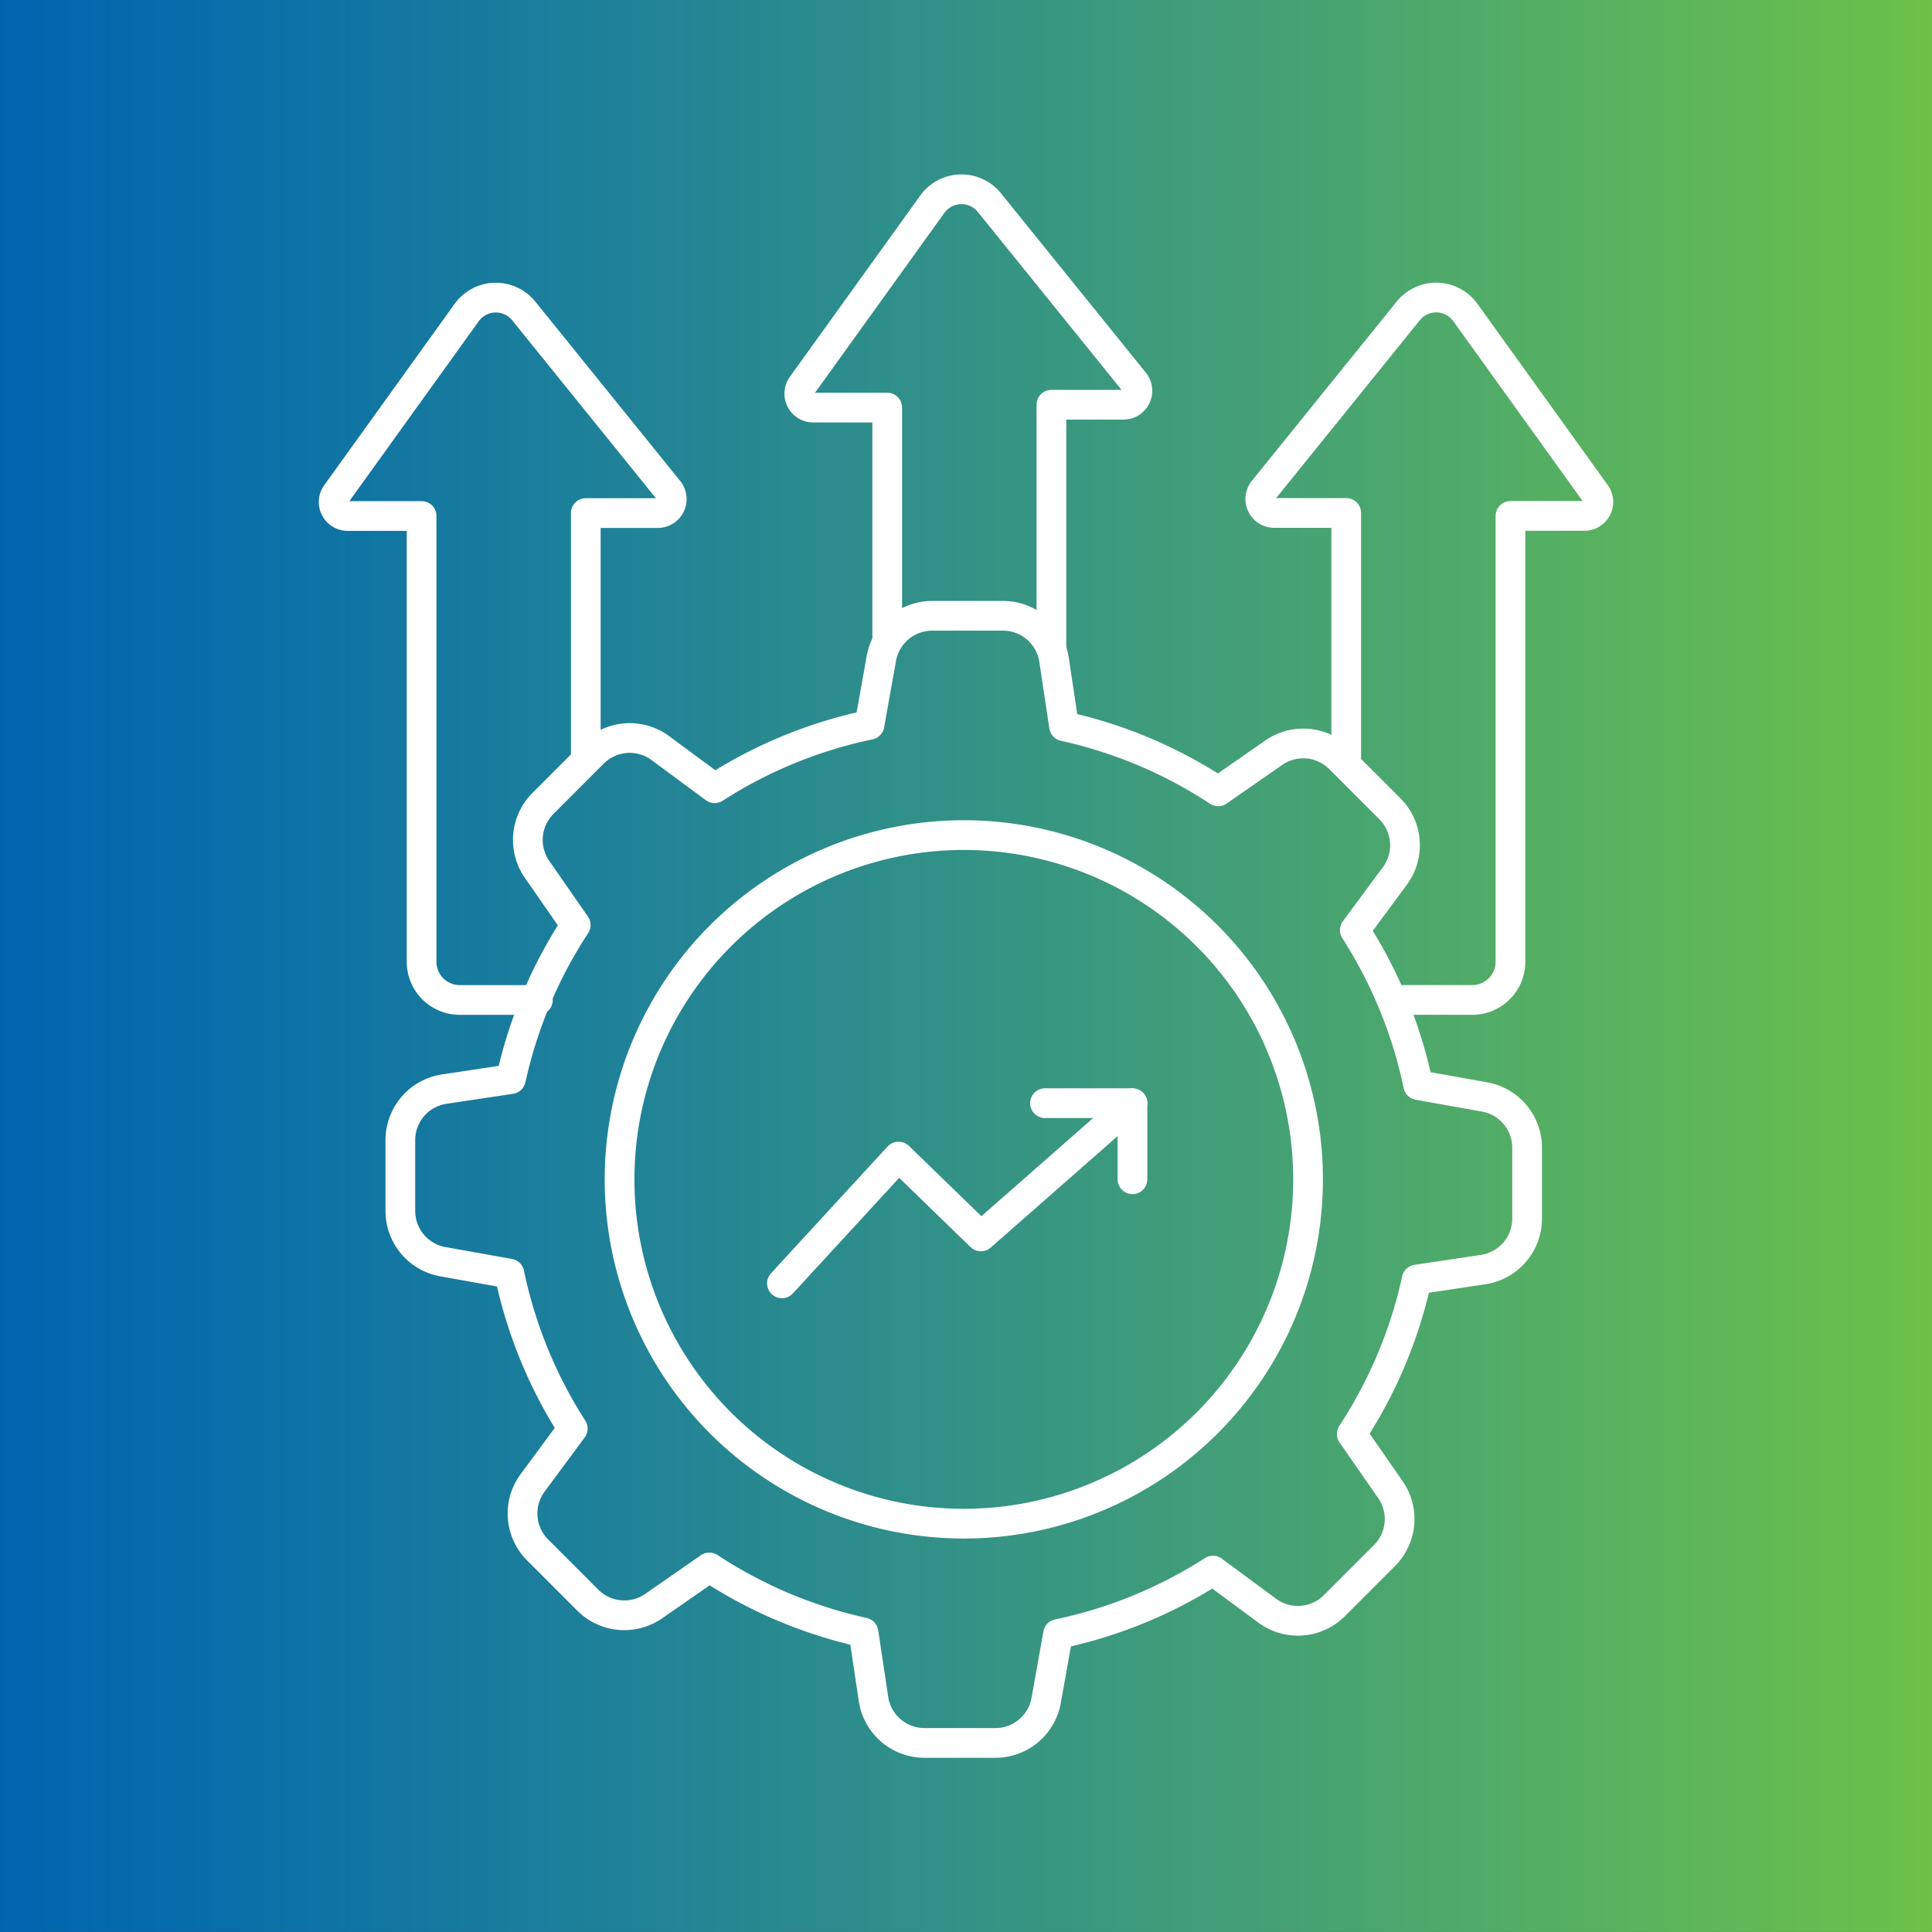 <svg xmlns="http://www.w3.org/2000/svg" xmlns:xlink="http://www.w3.org/1999/xlink" width="65" height="65" viewBox="0 0 65 65">
  <rect x="0" y="0" width="65" height="65" fill="#333333" stroke="none"/>
  <defs>
    <clipPath id="clip-path">
      <path id="Path_22430" data-name="Path 22430" d="M0,2.637H65v-65H0Z" transform="translate(0 62.362)" fill="none"/>
    </clipPath>
    <linearGradient id="linear-gradient" y1="1" x2="1" y2="1" gradientUnits="objectBoundingBox">
      <stop offset="0" stop-color="#0064b0"/>
      <stop offset="0.1" stop-color="#076daa"/>
      <stop offset="0.2" stop-color="#1276a2"/>
      <stop offset="0.3" stop-color="#1d809a"/>
      <stop offset="0.4" stop-color="#288990"/>
      <stop offset="0.5" stop-color="#339286"/>
      <stop offset="0.6" stop-color="#3e9c7b"/>
      <stop offset="0.7" stop-color="#49a570"/>
      <stop offset="0.8" stop-color="#55af63"/>
      <stop offset="0.9" stop-color="#60b856"/>
      <stop offset="1" stop-color="#6cc247"/>
    </linearGradient>
    <clipPath id="clip-path-2">
      <path id="Path_22436" data-name="Path 22436" d="M0,2.638H65v-65H0Z" transform="translate(0 62.362)" fill="none"/>
    </clipPath>
  </defs>
  <g id="Group_156002" data-name="Group 156002" transform="translate(0 62.362)">
    <g id="Group_155993" data-name="Group 155993" transform="translate(0 -62.362)" clip-path="url(#clip-path)">
      <g id="Group_155992" data-name="Group 155992" transform="translate(0 0)">
        <path id="Path_22429" data-name="Path 22429" d="M0-62.362H65v65H0Z" transform="translate(0 62.362)" fill="url(#linear-gradient)"/>
      </g>
    </g>
    <g id="Group_155999" data-name="Group 155999" transform="translate(0 -62.362)" clip-path="url(#clip-path-2)">
      <g id="Group_155994" data-name="Group 155994" transform="translate(42.4 10.011)">
        <path id="Path_22431" data-name="Path 22431" d="M.183.959H2.813A1.285,1.285,0,0,0,4.1-.326v-15H6.587a.47.47,0,0,0,.381-.744l-4.386-6.1a1.208,1.208,0,0,0-1.92-.054L-4.213-16.19a.47.47,0,0,0,.365.765h2.422v8.231" transform="translate(4.318 22.672)" fill="none" stroke="#fff" stroke-linecap="round" stroke-linejoin="round" stroke-width="1"/>
      </g>
      <g id="Group_155995" data-name="Group 155995" transform="translate(11.225 10.012)">
        <path id="Path_22432" data-name="Path 22432" d="M.344.628V-7.6H2.766a.47.47,0,0,0,.366-.765L-1.743-14.4a1.207,1.207,0,0,0-1.92.054l-4.387,6.1a.47.47,0,0,0,.381.744H-5.18v15A1.285,1.285,0,0,0-3.9,8.781h2.632" transform="translate(8.139 14.85)" fill="none" stroke="#fff" stroke-linecap="round" stroke-linejoin="round" stroke-width="1"/>
      </g>
      <g id="Group_155996" data-name="Group 155996" transform="translate(26.891 6.367)">
        <path id="Path_22433" data-name="Path 22433" d="M.344.628V-7.6H2.766a.47.47,0,0,0,.366-.765L-1.743-14.4a1.208,1.208,0,0,0-1.92.053l-4.387,6.1a.469.469,0,0,0,.381.743H-5.18V.289" transform="translate(8.139 14.85)" fill="none" stroke="#fff" stroke-linecap="round" stroke-linejoin="round" stroke-width="1"/>
      </g>
      <g id="Group_155997" data-name="Group 155997" transform="translate(13.473 20.724)">
        <path id="Path_22434" data-name="Path 22434" d="M1.48.657-.755.257A15.522,15.522,0,0,0-2.888-4.956l1.349-1.825a1.734,1.734,0,0,0-.169-2.258l-1.686-1.687a1.734,1.734,0,0,0-2.218-.2l-1.872,1.3a15.5,15.5,0,0,0-5.187-2.189l-.336-2.238a1.735,1.735,0,0,0-1.716-1.478h-2.386A1.737,1.737,0,0,0-18.816-14.1l-.4,2.236a15.483,15.483,0,0,0-5.21,2.134l-1.826-1.35a1.735,1.735,0,0,0-2.258.169L-30.2-9.22A1.737,1.737,0,0,0-30.4-7l1.3,1.872A15.511,15.511,0,0,0-31.28.056l-2.238.336A1.737,1.737,0,0,0-35,2.109V4.495A1.735,1.735,0,0,0-33.567,6.2l2.236.4A15.516,15.516,0,0,0-29.2,11.815l-1.349,1.825a1.735,1.735,0,0,0,.169,2.259l1.686,1.687a1.736,1.736,0,0,0,2.218.2l1.872-1.3a15.511,15.511,0,0,0,5.187,2.188l.336,2.239a1.734,1.734,0,0,0,1.716,1.477h2.386a1.734,1.734,0,0,0,1.707-1.428l.4-2.237a15.516,15.516,0,0,0,5.212-2.133l1.825,1.349a1.735,1.735,0,0,0,2.258-.168l1.687-1.687a1.736,1.736,0,0,0,.2-2.218l-1.3-1.872A15.529,15.529,0,0,0-.806,6.8l2.238-.336A1.735,1.735,0,0,0,2.909,4.751V2.365A1.735,1.735,0,0,0,1.48.657Z" transform="translate(34.996 15.525)" fill="none" stroke="#fff" stroke-linecap="round" stroke-linejoin="round" stroke-width="1"/>
      </g>
      <g id="Group_155998" data-name="Group 155998" transform="translate(20.845 28.096)">
        <path id="Path_22435" data-name="Path 22435" d="M.94.47A11.582,11.582,0,0,1-10.642,12.053,11.582,11.582,0,0,1-22.223.47,11.582,11.582,0,0,1-10.642-11.113,11.582,11.582,0,0,1,.94.47Z" transform="translate(22.223 11.113)" fill="none" stroke="#fff" stroke-linecap="round" stroke-linejoin="round" stroke-width="1"/>
      </g>
    </g>
    <g id="Group_156000" data-name="Group 156000" transform="translate(35.157 -25.243)">
      <path id="Path_22437" data-name="Path 22437" d="M.119.1v-2.56H-2.824" transform="translate(2.824 2.456)" fill="none" stroke="#fff" stroke-linecap="round" stroke-linejoin="round" stroke-width="1"/>
    </g>
    <g id="Group_156001" data-name="Group 156001" transform="translate(26.307 -25.243)">
      <path id="Path_22438" data-name="Path 22438" d="M.479,0l-5.1,4.479L-7.391,1.792l-3.924,4.266" transform="translate(11.315)" fill="none" stroke="#fff" stroke-linecap="round" stroke-linejoin="round" stroke-width="1"/>
    </g>
  </g>
</svg>
